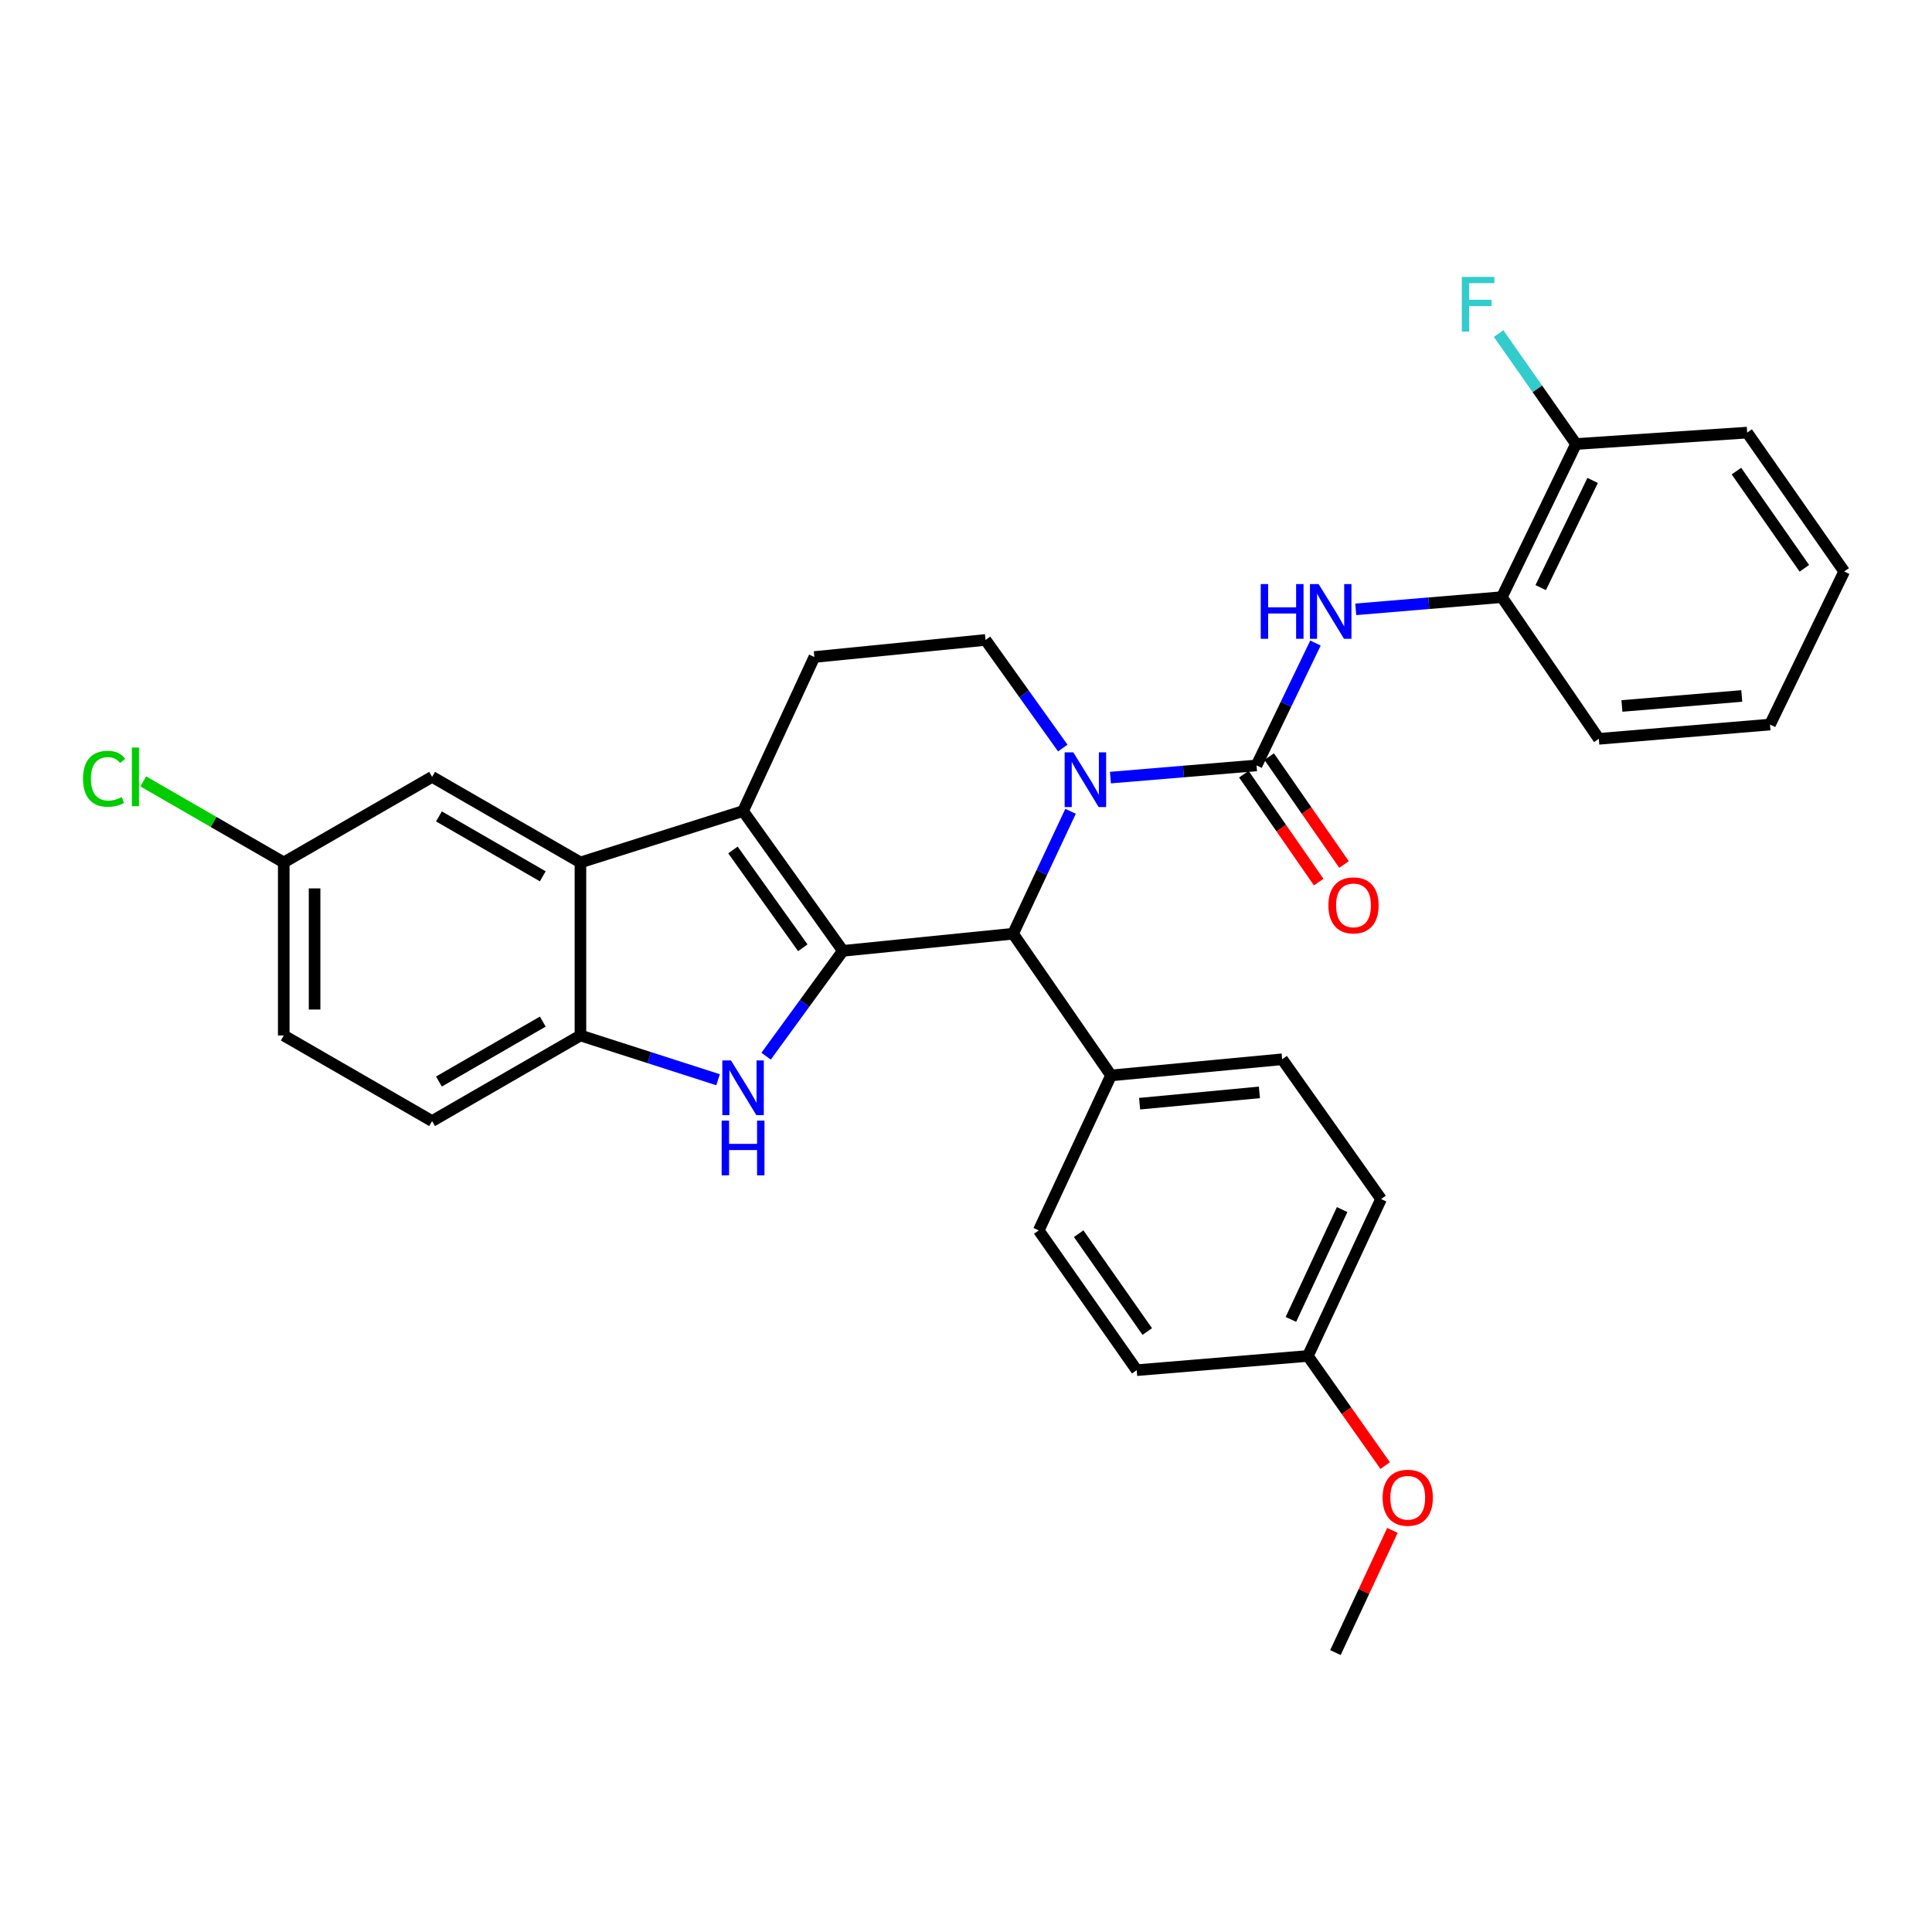 <?xml version='1.0' encoding='iso-8859-1'?>
<svg version='1.1' baseProfile='full'
              xmlns='http://www.w3.org/2000/svg'
                      xmlns:rdkit='http://www.rdkit.org/xml'
                      xmlns:xlink='http://www.w3.org/1999/xlink'
                  xml:space='preserve'
width='1000px' height='1000px' viewBox='0 0 1000 1000'>
<!-- END OF HEADER -->
<rect style='opacity:1.0;fill:#FFFFFF;stroke:none' width='1000' height='1000' x='0' y='0'> </rect>
<path class='bond-0' d='M 436.274,492.159 L 384.608,419.811' style='fill:none;fill-rule:evenodd;stroke:#000000;stroke-width:6px;stroke-linecap:butt;stroke-linejoin:miter;stroke-opacity:1' />
<path class='bond-0' d='M 415.538,490.58 L 379.372,439.937' style='fill:none;fill-rule:evenodd;stroke:#000000;stroke-width:6px;stroke-linecap:butt;stroke-linejoin:miter;stroke-opacity:1' />
<path class='bond-2' d='M 436.274,492.159 L 416.401,519.421' style='fill:none;fill-rule:evenodd;stroke:#000000;stroke-width:6px;stroke-linecap:butt;stroke-linejoin:miter;stroke-opacity:1' />
<path class='bond-2' d='M 416.401,519.421 L 396.528,546.683' style='fill:none;fill-rule:evenodd;stroke:#0000FF;stroke-width:6px;stroke-linecap:butt;stroke-linejoin:miter;stroke-opacity:1' />
<path class='bond-4' d='M 436.274,492.159 L 524.366,483.294' style='fill:none;fill-rule:evenodd;stroke:#000000;stroke-width:6px;stroke-linecap:butt;stroke-linejoin:miter;stroke-opacity:1' />
<path class='bond-5' d='M 384.608,419.811 L 300.434,446.397' style='fill:none;fill-rule:evenodd;stroke:#000000;stroke-width:6px;stroke-linecap:butt;stroke-linejoin:miter;stroke-opacity:1' />
<path class='bond-9' d='M 384.608,419.811 L 421.513,340.069' style='fill:none;fill-rule:evenodd;stroke:#000000;stroke-width:6px;stroke-linecap:butt;stroke-linejoin:miter;stroke-opacity:1' />
<path class='bond-1' d='M 554.113,419.932 L 539.24,451.613' style='fill:none;fill-rule:evenodd;stroke:#0000FF;stroke-width:6px;stroke-linecap:butt;stroke-linejoin:miter;stroke-opacity:1' />
<path class='bond-1' d='M 539.24,451.613 L 524.366,483.294' style='fill:none;fill-rule:evenodd;stroke:#000000;stroke-width:6px;stroke-linecap:butt;stroke-linejoin:miter;stroke-opacity:1' />
<path class='bond-3' d='M 574.757,402.488 L 612.566,399.332' style='fill:none;fill-rule:evenodd;stroke:#0000FF;stroke-width:6px;stroke-linecap:butt;stroke-linejoin:miter;stroke-opacity:1' />
<path class='bond-3' d='M 612.566,399.332 L 650.375,396.176' style='fill:none;fill-rule:evenodd;stroke:#000000;stroke-width:6px;stroke-linecap:butt;stroke-linejoin:miter;stroke-opacity:1' />
<path class='bond-8' d='M 550.09,387.187 L 530.1,359.209' style='fill:none;fill-rule:evenodd;stroke:#0000FF;stroke-width:6px;stroke-linecap:butt;stroke-linejoin:miter;stroke-opacity:1' />
<path class='bond-8' d='M 530.1,359.209 L 510.111,331.231' style='fill:none;fill-rule:evenodd;stroke:#000000;stroke-width:6px;stroke-linecap:butt;stroke-linejoin:miter;stroke-opacity:1' />
<path class='bond-6' d='M 371.657,558.87 L 336.045,547.416' style='fill:none;fill-rule:evenodd;stroke:#0000FF;stroke-width:6px;stroke-linecap:butt;stroke-linejoin:miter;stroke-opacity:1' />
<path class='bond-6' d='M 336.045,547.416 L 300.434,535.961' style='fill:none;fill-rule:evenodd;stroke:#000000;stroke-width:6px;stroke-linecap:butt;stroke-linejoin:miter;stroke-opacity:1' />
<path class='bond-7' d='M 650.375,396.176 L 665.629,364.509' style='fill:none;fill-rule:evenodd;stroke:#000000;stroke-width:6px;stroke-linecap:butt;stroke-linejoin:miter;stroke-opacity:1' />
<path class='bond-7' d='M 665.629,364.509 L 680.883,332.842' style='fill:none;fill-rule:evenodd;stroke:#0000FF;stroke-width:6px;stroke-linecap:butt;stroke-linejoin:miter;stroke-opacity:1' />
<path class='bond-12' d='M 643.819,400.724 L 663.186,428.646' style='fill:none;fill-rule:evenodd;stroke:#000000;stroke-width:6px;stroke-linecap:butt;stroke-linejoin:miter;stroke-opacity:1' />
<path class='bond-12' d='M 663.186,428.646 L 682.553,456.568' style='fill:none;fill-rule:evenodd;stroke:#FF0000;stroke-width:6px;stroke-linecap:butt;stroke-linejoin:miter;stroke-opacity:1' />
<path class='bond-12' d='M 656.931,391.629 L 676.298,419.551' style='fill:none;fill-rule:evenodd;stroke:#000000;stroke-width:6px;stroke-linecap:butt;stroke-linejoin:miter;stroke-opacity:1' />
<path class='bond-12' d='M 676.298,419.551 L 695.665,447.473' style='fill:none;fill-rule:evenodd;stroke:#FF0000;stroke-width:6px;stroke-linecap:butt;stroke-linejoin:miter;stroke-opacity:1' />
<path class='bond-11' d='M 524.366,483.294 L 575.075,556.635' style='fill:none;fill-rule:evenodd;stroke:#000000;stroke-width:6px;stroke-linecap:butt;stroke-linejoin:miter;stroke-opacity:1' />
<path class='bond-13' d='M 300.434,446.397 L 223.653,402.107' style='fill:none;fill-rule:evenodd;stroke:#000000;stroke-width:6px;stroke-linecap:butt;stroke-linejoin:miter;stroke-opacity:1' />
<path class='bond-13' d='M 280.943,453.576 L 227.197,422.573' style='fill:none;fill-rule:evenodd;stroke:#000000;stroke-width:6px;stroke-linecap:butt;stroke-linejoin:miter;stroke-opacity:1' />
<path class='bond-31' d='M 300.434,446.397 L 300.434,535.961' style='fill:none;fill-rule:evenodd;stroke:#000000;stroke-width:6px;stroke-linecap:butt;stroke-linejoin:miter;stroke-opacity:1' />
<path class='bond-15' d='M 300.434,535.961 L 223.653,580.26' style='fill:none;fill-rule:evenodd;stroke:#000000;stroke-width:6px;stroke-linecap:butt;stroke-linejoin:miter;stroke-opacity:1' />
<path class='bond-15' d='M 280.942,528.785 L 227.195,559.794' style='fill:none;fill-rule:evenodd;stroke:#000000;stroke-width:6px;stroke-linecap:butt;stroke-linejoin:miter;stroke-opacity:1' />
<path class='bond-10' d='M 701.732,315.388 L 739.541,312.233' style='fill:none;fill-rule:evenodd;stroke:#0000FF;stroke-width:6px;stroke-linecap:butt;stroke-linejoin:miter;stroke-opacity:1' />
<path class='bond-10' d='M 739.541,312.233 L 777.35,309.077' style='fill:none;fill-rule:evenodd;stroke:#000000;stroke-width:6px;stroke-linecap:butt;stroke-linejoin:miter;stroke-opacity:1' />
<path class='bond-32' d='M 510.111,331.231 L 421.513,340.069' style='fill:none;fill-rule:evenodd;stroke:#000000;stroke-width:6px;stroke-linecap:butt;stroke-linejoin:miter;stroke-opacity:1' />
<path class='bond-14' d='M 777.35,309.077 L 815.744,229.823' style='fill:none;fill-rule:evenodd;stroke:#000000;stroke-width:6px;stroke-linecap:butt;stroke-linejoin:miter;stroke-opacity:1' />
<path class='bond-14' d='M 797.47,304.146 L 824.346,248.668' style='fill:none;fill-rule:evenodd;stroke:#000000;stroke-width:6px;stroke-linecap:butt;stroke-linejoin:miter;stroke-opacity:1' />
<path class='bond-26' d='M 777.35,309.077 L 827.544,382.418' style='fill:none;fill-rule:evenodd;stroke:#000000;stroke-width:6px;stroke-linecap:butt;stroke-linejoin:miter;stroke-opacity:1' />
<path class='bond-16' d='M 575.075,556.635 L 663.655,548.275' style='fill:none;fill-rule:evenodd;stroke:#000000;stroke-width:6px;stroke-linecap:butt;stroke-linejoin:miter;stroke-opacity:1' />
<path class='bond-16' d='M 589.861,571.267 L 651.867,565.416' style='fill:none;fill-rule:evenodd;stroke:#000000;stroke-width:6px;stroke-linecap:butt;stroke-linejoin:miter;stroke-opacity:1' />
<path class='bond-17' d='M 575.075,556.635 L 537.646,636.864' style='fill:none;fill-rule:evenodd;stroke:#000000;stroke-width:6px;stroke-linecap:butt;stroke-linejoin:miter;stroke-opacity:1' />
<path class='bond-18' d='M 223.653,402.107 L 146.872,446.397' style='fill:none;fill-rule:evenodd;stroke:#000000;stroke-width:6px;stroke-linecap:butt;stroke-linejoin:miter;stroke-opacity:1' />
<path class='bond-19' d='M 815.744,229.823 L 795.713,201.237' style='fill:none;fill-rule:evenodd;stroke:#000000;stroke-width:6px;stroke-linecap:butt;stroke-linejoin:miter;stroke-opacity:1' />
<path class='bond-19' d='M 795.713,201.237 L 775.682,172.651' style='fill:none;fill-rule:evenodd;stroke:#33CCCC;stroke-width:6px;stroke-linecap:butt;stroke-linejoin:miter;stroke-opacity:1' />
<path class='bond-27' d='M 815.744,229.823 L 904.325,223.919' style='fill:none;fill-rule:evenodd;stroke:#000000;stroke-width:6px;stroke-linecap:butt;stroke-linejoin:miter;stroke-opacity:1' />
<path class='bond-21' d='M 223.653,580.26 L 146.872,535.961' style='fill:none;fill-rule:evenodd;stroke:#000000;stroke-width:6px;stroke-linecap:butt;stroke-linejoin:miter;stroke-opacity:1' />
<path class='bond-22' d='M 663.655,548.275 L 714.842,620.623' style='fill:none;fill-rule:evenodd;stroke:#000000;stroke-width:6px;stroke-linecap:butt;stroke-linejoin:miter;stroke-opacity:1' />
<path class='bond-23' d='M 537.646,636.864 L 588.363,709.203' style='fill:none;fill-rule:evenodd;stroke:#000000;stroke-width:6px;stroke-linecap:butt;stroke-linejoin:miter;stroke-opacity:1' />
<path class='bond-23' d='M 558.32,638.554 L 593.822,689.192' style='fill:none;fill-rule:evenodd;stroke:#000000;stroke-width:6px;stroke-linecap:butt;stroke-linejoin:miter;stroke-opacity:1' />
<path class='bond-24' d='M 146.872,446.397 L 110.51,425.422' style='fill:none;fill-rule:evenodd;stroke:#000000;stroke-width:6px;stroke-linecap:butt;stroke-linejoin:miter;stroke-opacity:1' />
<path class='bond-24' d='M 110.51,425.422 L 74.147,404.447' style='fill:none;fill-rule:evenodd;stroke:#00CC00;stroke-width:6px;stroke-linecap:butt;stroke-linejoin:miter;stroke-opacity:1' />
<path class='bond-34' d='M 146.872,446.397 L 146.872,535.961' style='fill:none;fill-rule:evenodd;stroke:#000000;stroke-width:6px;stroke-linecap:butt;stroke-linejoin:miter;stroke-opacity:1' />
<path class='bond-34' d='M 162.829,459.832 L 162.829,522.527' style='fill:none;fill-rule:evenodd;stroke:#000000;stroke-width:6px;stroke-linecap:butt;stroke-linejoin:miter;stroke-opacity:1' />
<path class='bond-20' d='M 676.952,701.845 L 588.363,709.203' style='fill:none;fill-rule:evenodd;stroke:#000000;stroke-width:6px;stroke-linecap:butt;stroke-linejoin:miter;stroke-opacity:1' />
<path class='bond-25' d='M 676.952,701.845 L 696.956,730.217' style='fill:none;fill-rule:evenodd;stroke:#000000;stroke-width:6px;stroke-linecap:butt;stroke-linejoin:miter;stroke-opacity:1' />
<path class='bond-25' d='M 696.956,730.217 L 716.959,758.589' style='fill:none;fill-rule:evenodd;stroke:#FF0000;stroke-width:6px;stroke-linecap:butt;stroke-linejoin:miter;stroke-opacity:1' />
<path class='bond-33' d='M 676.952,701.845 L 714.842,620.623' style='fill:none;fill-rule:evenodd;stroke:#000000;stroke-width:6px;stroke-linecap:butt;stroke-linejoin:miter;stroke-opacity:1' />
<path class='bond-33' d='M 668.175,682.916 L 694.697,626.061' style='fill:none;fill-rule:evenodd;stroke:#000000;stroke-width:6px;stroke-linecap:butt;stroke-linejoin:miter;stroke-opacity:1' />
<path class='bond-28' d='M 720.719,792.124 L 705.968,823.752' style='fill:none;fill-rule:evenodd;stroke:#FF0000;stroke-width:6px;stroke-linecap:butt;stroke-linejoin:miter;stroke-opacity:1' />
<path class='bond-28' d='M 705.968,823.752 L 691.216,855.38' style='fill:none;fill-rule:evenodd;stroke:#000000;stroke-width:6px;stroke-linecap:butt;stroke-linejoin:miter;stroke-opacity:1' />
<path class='bond-29' d='M 827.544,382.418 L 916.151,375.024' style='fill:none;fill-rule:evenodd;stroke:#000000;stroke-width:6px;stroke-linecap:butt;stroke-linejoin:miter;stroke-opacity:1' />
<path class='bond-29' d='M 839.508,365.407 L 901.533,360.231' style='fill:none;fill-rule:evenodd;stroke:#000000;stroke-width:6px;stroke-linecap:butt;stroke-linejoin:miter;stroke-opacity:1' />
<path class='bond-35' d='M 904.325,223.919 L 954.545,295.797' style='fill:none;fill-rule:evenodd;stroke:#000000;stroke-width:6px;stroke-linecap:butt;stroke-linejoin:miter;stroke-opacity:1' />
<path class='bond-35' d='M 898.777,243.84 L 933.932,294.154' style='fill:none;fill-rule:evenodd;stroke:#000000;stroke-width:6px;stroke-linecap:butt;stroke-linejoin:miter;stroke-opacity:1' />
<path class='bond-30' d='M 916.151,375.024 L 954.545,295.797' style='fill:none;fill-rule:evenodd;stroke:#000000;stroke-width:6px;stroke-linecap:butt;stroke-linejoin:miter;stroke-opacity:1' />
<path  class='atom-2' d='M 555.535 389.41
L 564.815 404.41
Q 565.735 405.89, 567.215 408.57
Q 568.695 411.25, 568.775 411.41
L 568.775 389.41
L 572.535 389.41
L 572.535 417.73
L 568.655 417.73
L 558.695 401.33
Q 557.535 399.41, 556.295 397.21
Q 555.095 395.01, 554.735 394.33
L 554.735 417.73
L 551.055 417.73
L 551.055 389.41
L 555.535 389.41
' fill='#0000FF'/>
<path  class='atom-3' d='M 378.348 548.875
L 387.628 563.875
Q 388.548 565.355, 390.028 568.035
Q 391.508 570.715, 391.588 570.875
L 391.588 548.875
L 395.348 548.875
L 395.348 577.195
L 391.468 577.195
L 381.508 560.795
Q 380.348 558.875, 379.108 556.675
Q 377.908 554.475, 377.548 553.795
L 377.548 577.195
L 373.868 577.195
L 373.868 548.875
L 378.348 548.875
' fill='#0000FF'/>
<path  class='atom-3' d='M 373.528 580.027
L 377.368 580.027
L 377.368 592.067
L 391.848 592.067
L 391.848 580.027
L 395.688 580.027
L 395.688 608.347
L 391.848 608.347
L 391.848 595.267
L 377.368 595.267
L 377.368 608.347
L 373.528 608.347
L 373.528 580.027
' fill='#0000FF'/>
<path  class='atom-8' d='M 652.55 302.31
L 656.39 302.31
L 656.39 314.35
L 670.87 314.35
L 670.87 302.31
L 674.71 302.31
L 674.71 330.63
L 670.87 330.63
L 670.87 317.55
L 656.39 317.55
L 656.39 330.63
L 652.55 330.63
L 652.55 302.31
' fill='#0000FF'/>
<path  class='atom-8' d='M 682.51 302.31
L 691.79 317.31
Q 692.71 318.79, 694.19 321.47
Q 695.67 324.15, 695.75 324.31
L 695.75 302.31
L 699.51 302.31
L 699.51 330.63
L 695.63 330.63
L 685.67 314.23
Q 684.51 312.31, 683.27 310.11
Q 682.07 307.91, 681.71 307.23
L 681.71 330.63
L 678.03 330.63
L 678.03 302.31
L 682.51 302.31
' fill='#0000FF'/>
<path  class='atom-13' d='M 687.569 468.622
Q 687.569 461.822, 690.929 458.022
Q 694.289 454.222, 700.569 454.222
Q 706.849 454.222, 710.209 458.022
Q 713.569 461.822, 713.569 468.622
Q 713.569 475.502, 710.169 479.422
Q 706.769 483.302, 700.569 483.302
Q 694.329 483.302, 690.929 479.422
Q 687.569 475.542, 687.569 468.622
M 700.569 480.102
Q 704.889 480.102, 707.209 477.222
Q 709.569 474.302, 709.569 468.622
Q 709.569 463.062, 707.209 460.262
Q 704.889 457.422, 700.569 457.422
Q 696.249 457.422, 693.889 460.222
Q 691.569 463.022, 691.569 468.622
Q 691.569 474.342, 693.889 477.222
Q 696.249 480.102, 700.569 480.102
' fill='#FF0000'/>
<path  class='atom-20' d='M 756.634 143.323
L 773.474 143.323
L 773.474 146.563
L 760.434 146.563
L 760.434 155.163
L 772.034 155.163
L 772.034 158.443
L 760.434 158.443
L 760.434 171.643
L 756.634 171.643
L 756.634 143.323
' fill='#33CCCC'/>
<path  class='atom-25' d='M 42.971 403.087
Q 42.971 396.047, 46.251 392.367
Q 49.571 388.647, 55.851 388.647
Q 61.691 388.647, 64.811 392.767
L 62.171 394.927
Q 59.891 391.927, 55.851 391.927
Q 51.571 391.927, 49.291 394.807
Q 47.051 397.647, 47.051 403.087
Q 47.051 408.687, 49.371 411.567
Q 51.731 414.447, 56.291 414.447
Q 59.411 414.447, 63.051 412.567
L 64.171 415.567
Q 62.691 416.527, 60.451 417.087
Q 58.211 417.647, 55.731 417.647
Q 49.571 417.647, 46.251 413.887
Q 42.971 410.127, 42.971 403.087
' fill='#00CC00'/>
<path  class='atom-25' d='M 68.251 386.927
L 71.931 386.927
L 71.931 417.287
L 68.251 417.287
L 68.251 386.927
' fill='#00CC00'/>
<path  class='atom-26' d='M 715.636 775.231
Q 715.636 768.431, 718.996 764.631
Q 722.356 760.831, 728.636 760.831
Q 734.916 760.831, 738.276 764.631
Q 741.636 768.431, 741.636 775.231
Q 741.636 782.111, 738.236 786.031
Q 734.836 789.911, 728.636 789.911
Q 722.396 789.911, 718.996 786.031
Q 715.636 782.151, 715.636 775.231
M 728.636 786.711
Q 732.956 786.711, 735.276 783.831
Q 737.636 780.911, 737.636 775.231
Q 737.636 769.671, 735.276 766.871
Q 732.956 764.031, 728.636 764.031
Q 724.316 764.031, 721.956 766.831
Q 719.636 769.631, 719.636 775.231
Q 719.636 780.951, 721.956 783.831
Q 724.316 786.711, 728.636 786.711
' fill='#FF0000'/>
</svg>
